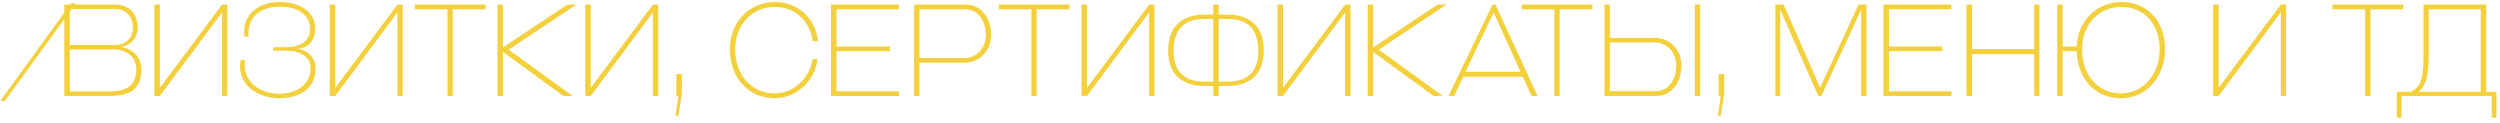 <?xml version="1.0" encoding="UTF-8"?> <svg xmlns="http://www.w3.org/2000/svg" width="469" height="23" viewBox="0 0 469 23" fill="none"><path d="M0.912 18.936H0.048L13.344 0.624H14.232L0.912 18.936ZM20.029 18H12.061V0.864H21.661C24.037 0.864 25.837 2.472 25.837 5.088C25.837 7.056 24.565 8.664 22.453 8.784C24.661 8.976 26.533 10.56 26.533 13.032C26.533 17.856 22.789 18 20.029 18ZM21.469 9.288H13.093V17.16H20.101C22.429 17.16 25.573 16.968 25.573 12.936C25.573 10.584 23.557 9.288 21.469 9.288ZM21.445 8.448C23.677 8.448 24.925 7.104 24.925 5.184C24.925 3.024 23.509 1.68 21.637 1.68H13.093V8.448H21.445ZM42.64 18H41.656V2.328L29.992 18H28.96V0.864H29.992V16.464L41.656 0.864H42.64V18ZM45.041 12.456C45.041 12.096 45.065 11.712 45.137 11.28H45.977C45.929 11.616 45.905 11.952 45.905 12.216C45.905 15.744 49.193 17.592 52.361 17.592C55.553 17.592 58.265 15.912 58.265 12.792C58.265 10.464 56.057 9.504 53.585 9.504H51.257V8.856H53.417C55.961 8.856 58.145 8.088 58.145 5.424C58.145 2.592 55.673 1.248 52.433 1.248C49.121 1.248 46.649 3.024 46.625 6.096C46.625 6.36 46.649 6.624 46.697 6.864H45.857C45.833 6.6 45.809 6.288 45.809 5.928C45.809 2.472 48.689 0.384 52.481 0.384C56.033 0.384 59.129 2.04 59.129 5.352C59.129 7.584 57.977 8.856 55.913 9.192C58.001 9.456 59.225 11.088 59.225 12.864C59.225 16.416 56.417 18.432 52.409 18.432C48.929 18.432 45.041 16.464 45.041 12.456ZM75.546 18H74.562V2.328L62.898 18H61.866V0.864H62.898V16.464L74.562 0.864H75.546V18ZM84.932 18H83.948V1.752H77.804V0.864H91.1V1.752H84.932V18ZM93.342 0.864H94.35V8.904L106.446 0.864H108.126L95.43 9.312L107.43 18H105.702L94.35 9.744V18H93.342V0.864ZM123.476 18H122.492V2.328L110.828 18H109.796V0.864H110.828V16.464L122.492 0.864H123.476V18ZM127.269 21.72H126.717L127.197 18.552C127.221 18.408 127.245 18.216 127.245 18.096V18H126.885V13.896H127.917V17.52C127.917 17.664 127.893 17.88 127.869 18L127.269 21.72ZM145.368 0.384C149.424 0.384 152.88 3.096 153.48 7.704H152.472C151.872 3.6 148.848 1.296 145.368 1.296C140.928 1.296 137.928 4.824 137.928 9.24C137.928 13.92 140.832 17.52 145.368 17.52C148.656 17.52 151.848 14.904 152.448 11.088H153.384C152.856 15.288 149.256 18.432 145.368 18.432C140.256 18.432 136.92 14.424 136.92 9.24C136.92 4.392 140.328 0.384 145.368 0.384ZM168.665 18H155.897V0.864H168.641V1.728H156.929V8.736H166.961V9.6H156.929V17.136H168.665V18ZM180.987 11.76H172.491V18H171.483V0.864H181.131C184.467 0.864 185.931 3.864 185.931 6.6C185.931 9.624 183.627 11.76 180.987 11.76ZM172.491 1.752V10.896H180.915C183.099 10.896 184.947 9.144 184.947 6.576C184.947 4.2 183.699 1.752 181.059 1.752H172.491ZM194.479 18H193.495V1.752H187.351V0.864H200.647V1.752H194.479V18ZM216.569 18H215.585V2.328L203.921 18H202.889V0.864H203.921V16.464L215.585 0.864H216.569V18ZM227.611 18V16.128H226.003C221.779 16.128 219.139 13.992 219.139 9.48C219.139 5.112 221.611 2.736 226.003 2.736H227.611V0.864H228.619V2.736H230.227C234.619 2.736 237.091 5.112 237.091 9.48C237.091 13.992 234.451 16.128 230.227 16.128H228.619V18H227.611ZM228.619 15.312H230.227C233.635 15.312 236.059 13.872 236.059 9.528C236.059 5.232 233.851 3.552 230.227 3.552H228.619V15.312ZM226.003 15.312H227.611V3.552H226.003C222.379 3.552 220.171 5.232 220.171 9.528C220.171 13.872 222.595 15.312 226.003 15.312ZM253.343 18H252.359V2.328L240.695 18H239.663V0.864H240.695V16.464L252.359 0.864H253.343V18ZM256.585 0.864H257.593V8.904L269.689 0.864H271.369L258.673 9.312L270.673 18H268.945L257.593 9.744V18H256.585V0.864ZM287.318 18L285.686 14.4H274.502L272.822 18H271.742L279.998 0.864H280.55L288.446 18H287.318ZM280.214 2.352L274.934 13.464H285.254L280.214 2.352ZM292.588 18H291.604V1.752H285.46V0.864H298.756V1.752H292.588V18ZM302.007 7.968V17.112H310.575C313.215 17.112 314.463 14.664 314.463 12.288C314.463 9.72 312.615 7.968 310.431 7.968H302.007ZM302.007 7.104H310.503C313.143 7.104 315.447 9.24 315.447 12.264C315.447 15 313.983 18 310.647 18H300.999V0.864H302.007V7.104ZM318.951 18H317.943V0.864H318.951V18ZM322.808 21.72H322.256L322.736 18.552C322.76 18.408 322.784 18.216 322.784 18.096V18H322.424V13.896H323.456V17.52C323.456 17.664 323.432 17.88 323.408 18L322.808 21.72ZM341.675 18H341.099L333.971 1.8V18H333.059V0.864H334.619L341.459 16.464L348.659 0.864H350.147V18H349.163V1.8L341.675 18ZM366.103 18H353.335V0.864H366.079V1.728H354.367V8.736H364.399V9.6H354.367V17.136H366.103V18ZM382.601 18H381.617V10.152H369.953V18H368.921V0.864H369.953V9.216H381.617V0.864H382.601V18ZM386.946 18H385.938V0.864H386.946V8.736H389.586C389.802 3.672 393.546 0.384 398.01 0.384C402.786 0.384 406.17 3.888 406.17 9.216C406.17 14.424 402.594 18.432 397.914 18.432C393.09 18.432 389.754 14.832 389.586 9.6H386.946V18ZM397.914 17.52C402.042 17.52 405.162 13.92 405.162 9.288C405.162 4.512 402.21 1.296 397.962 1.296C393.858 1.296 390.594 4.512 390.594 9.192C390.594 14.064 393.546 17.52 397.914 17.52ZM428.866 18H427.882V2.328L416.218 18H415.186V0.864H416.218V16.464L427.882 0.864H428.866V18ZM444.697 18H443.713V1.752H437.569V0.864H450.865V1.752H444.697V18ZM450.527 22.08H449.639V17.232H452.279C452.759 17.016 453.167 16.68 453.575 16.2C454.319 15.312 454.655 14.016 454.655 9.792V0.864H466.415V17.232H468.335V22.08H467.447V18H450.527V22.08ZM454.175 16.776C454.031 16.968 453.863 17.112 453.695 17.232H465.383V1.728H455.639V9.816C455.639 14.328 455.183 15.528 454.175 16.776Z" fill="#F3D03C"></path></svg> 
